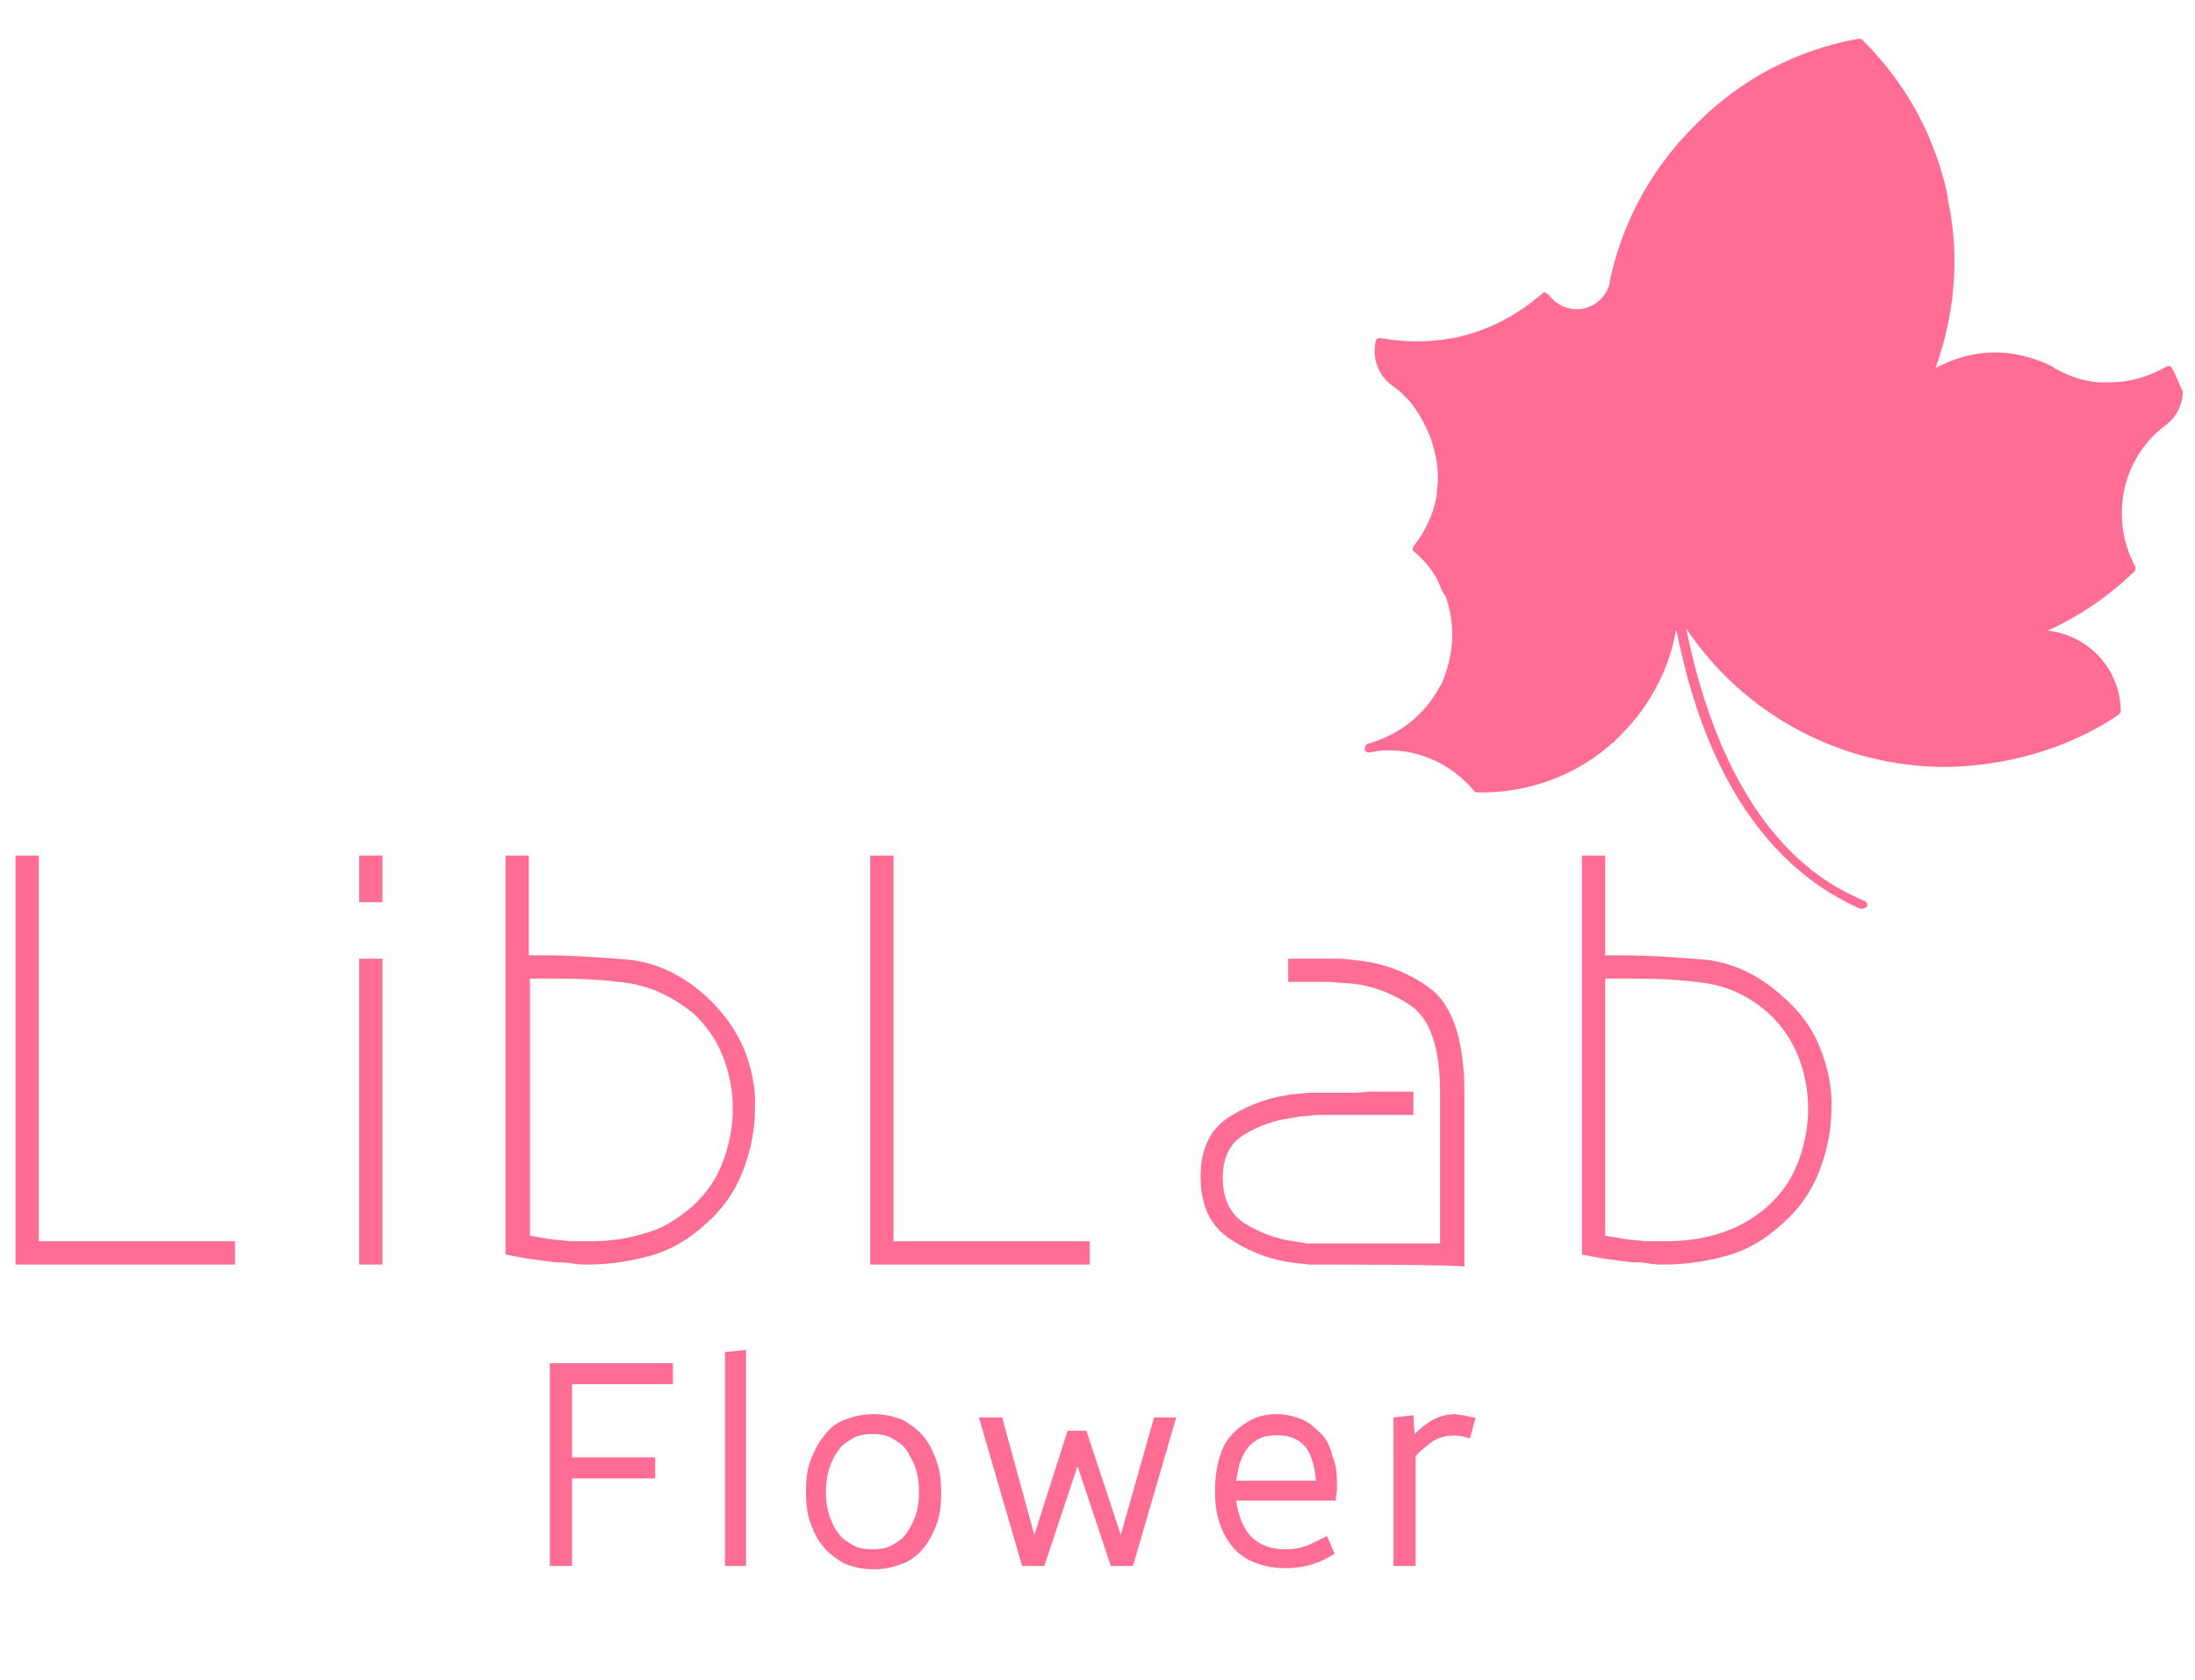 <?xml version="1.0" encoding="utf-8"?>
<!-- Generator: Adobe Illustrator 24.1.2, SVG Export Plug-In . SVG Version: 6.00 Build 0)  -->
<svg version="1.1" id="Layer_1" xmlns="http://www.w3.org/2000/svg" xmlns:xlink="http://www.w3.org/1999/xlink" x="0px" y="0px"
	 viewBox="0 0 198 151.6" style="enable-background:new 0 0 198 151.6;" xml:space="preserve">
<style type="text/css">
	.st0{fill:#FF6D94;}
</style>
<path class="st0" d="M195.9,33.2c-0.1-0.2-0.3-0.2-0.5-0.1c-1.6,0.9-3.3,1.4-5.1,1.4c-0.3,0-0.6,0-0.9,0c-1.4-0.1-2.7-0.5-3.9-1.2
	c-0.1,0-0.2-0.1-0.3-0.2c-1.6-0.8-3.4-1.3-5.2-1.3c-1.9,0-3.7,0.5-5.4,1.4c1.1-3.1,1.7-6.3,1.7-9.6c0-1.9-0.2-3.8-0.6-5.6
	c0-0.1,0-0.1,0-0.2c-0.3-1.6-0.8-3.2-1.4-4.7c-1.4-3.6-3.6-6.8-6.3-9.5c-0.1-0.1-0.2-0.1-0.4-0.1c-5.5,1-10.5,3.6-14.5,7.6
	c-0.5,0.5-1,1-1.5,1.6c-0.1,0.1-0.2,0.1-0.2,0.2c-3.1,3.6-5.2,7.8-6.2,12.5c0,0.1,0,0.1,0,0.2c-0.4,1.4-1.6,2.3-3,2.3
	c-1,0-1.9-0.5-2.5-1.3c-0.1-0.1-0.2-0.1-0.3-0.2s-0.2,0-0.3,0.1c-2.3,2-5,3.4-8,4c-2.1,0.4-4.4,0.4-6.6,0c-0.2,0-0.4,0.1-0.4,0.3
	c-0.1,0.3-0.1,0.6-0.1,0.9c0,1.2,0.6,2.4,1.6,3.1s1.8,1.6,2.4,2.6c1,1.6,1.6,3.4,1.7,5.3c0,0.1,0,0.2,0,0.3l0,0c0,0.1,0,0.2,0,0.3
	c0,0.5-0.1,0.9-0.1,1.4c-0.3,1.7-1,3.2-2.1,4.6c-0.1,0.2-0.1,0.4,0.1,0.5c0.9,0.8,1.6,1.6,2.1,2.6l0,0c0.2,0.5,0.4,1,0.7,1.4
	c0.4,1.1,0.6,2.3,0.6,3.5c0,1.6-0.4,3.1-1,4.5l-0.1,0.1c-1.3,2.5-3.6,4.4-6.5,5.2c-0.2,0.1-0.3,0.3-0.3,0.5s0.2,0.3,0.4,0.3
	c0.6-0.1,1.1-0.2,1.7-0.2c3,0,5.8,1.3,7.8,3.7c0.1,0.1,0.2,0.1,0.3,0.1s0.3,0,0.4,0c4.5,0,8.7-1.7,11.8-4.5c0.1,0,0.2-0.1,0.2-0.2
	c2.8-2.6,4.8-6,5.5-10c1.1,5.2,4.2,19.7,16.6,25.2c0.1,0,0.1,0,0.2,0c0.1,0,0.3-0.1,0.4-0.2c0.1-0.2,0-0.4-0.2-0.5
	c-3-1.3-12.2-5.4-16.1-24.6c5.2,7.8,14,12.5,23.4,12.5c1.1,0,2.1-0.1,3.1-0.2c4.4-0.5,8.8-2,12.5-4.5c0.1-0.1,0.2-0.2,0.2-0.3
	c0-3.8-2.9-6.9-6.6-7.3c2.9-1.3,5.5-3.1,7.8-5.3c0.1-0.1,0.2-0.3,0.1-0.5c-0.8-1.5-1.2-3.1-1.2-4.8c0-3.1,1.4-6,3.9-7.9
	c1-0.7,1.6-1.9,1.6-3.1C196.5,34.6,196.3,33.8,195.9,33.2z"/>
<g>
	<path class="st0" d="M1.4,114.1V77.2h2.1V112h17.7v2.1H1.4L1.4,114.1z"/>
	<path class="st0" d="M32.4,81.4v-0.2v-4h2.1v4.2H32.4z M32.4,114.1V86.5h2.1v27.6H32.4z"/>
	<path class="st0" d="M67.1,94.6c0.7,1.8,1.1,3.6,1,5.5c0,1.9-0.4,3.8-1.1,5.6c-0.7,1.8-1.8,3.4-3.3,4.7c-1.5,1.4-3.2,2.4-5,2.9
		s-3.7,0.8-5.6,0.8c-0.5,0-1,0-1.5-0.1s-1-0.1-1.5-0.1c-0.8-0.1-1.5-0.2-2.3-0.3c-0.8-0.1-1.5-0.3-2.2-0.4v-36h2.1v9
		c0.2,0,0.5,0,0.7,0s0.5,0,0.7,0c2.6,0,5.2,0.2,7.7,0.4c2.5,0.3,4.8,1.4,6.9,3.3C65.2,91.3,66.3,92.8,67.1,94.6z M56.6,88.7
		c-2.1-0.3-4.2-0.4-6.4-0.4c-0.1,0-0.3,0-0.4,0c-0.1,0-0.3,0-0.4,0c-0.3,0-0.6,0-0.8,0s-0.6,0-0.8,0v23.2c0.6,0.1,1.2,0.2,1.8,0.3
		c0.6,0.1,1.2,0.1,1.8,0.2c0.3,0,0.6,0,0.9,0s0.6,0,0.9,0c1.7,0,3.3-0.2,4.9-0.7c1.6-0.4,3-1.3,4.3-2.4c1.2-1.1,2.1-2.3,2.7-3.8
		s0.9-2.9,1-4.5c0-0.1,0-0.2,0-0.3c0-0.1,0-0.2,0-0.3c0-1.6-0.3-3.2-0.9-4.7s-1.5-2.8-2.7-3.9C60.6,89.9,58.7,89,56.6,88.7z"/>
	<path class="st0" d="M78.5,114.1V77.2h2.1V112h17.7v2.1H78.5L78.5,114.1z"/>
	<path class="st0" d="M119.2,114.1c-0.3,0-0.6,0-1,0s-0.7-0.1-1-0.1c-2.2-0.2-4.2-0.9-6.1-2.1s-2.8-3.1-2.8-5.7s0.9-4.4,2.7-5.5
		c1.8-1.1,3.8-1.8,6-2c0.4,0,0.8-0.1,1.2-0.1s0.8,0,1.2,0c0.7,0,1.3,0,2,0s1.4,0,2-0.1c0.7,0,1.3,0,2,0s1.4,0,2.1,0v2.1h-8.2
		c-0.5,0-0.9,0-1.4,0.1c-0.5,0-1,0.1-1.5,0.2c-1.5,0.2-2.9,0.7-4.2,1.5c-1.3,0.8-1.9,2.1-1.9,3.9c0,1.9,0.7,3.3,2,4.1
		c1.3,0.8,2.8,1.4,4.4,1.6c0.4,0.1,0.8,0.1,1.2,0.2c0.4,0,0.8,0,1.2,0c0.9,0,1.8,0,2.7,0s1.8,0,2.7,0s1.8,0,2.7,0c0.9,0,1.8,0,2.7,0
		V98.6c0-4.1-0.9-6.7-2.7-7.9c-1.8-1.2-3.8-1.9-5.9-2c-0.5,0-1-0.1-1.5-0.1s-1,0-1.5,0h-0.1c-0.2,0-0.3,0-0.5,0s-0.3,0-0.5,0
		s-0.4,0-0.5,0c-0.2,0-0.3,0-0.5,0v-2.1c0.2,0,0.4,0,0.5,0c0.2,0,0.3,0,0.5,0s0.3,0,0.5,0s0.3,0,0.5,0h0.1c0.6,0,1.2,0,1.8,0
		s1.2,0,1.8,0.1c2.6,0.2,4.9,1,7,2.5s3.2,4.7,3.2,9.6v15.6C132.1,114.1,119.2,114.1,119.2,114.1z"/>
	<path class="st0" d="M164.2,94.6c0.7,1.8,1.1,3.6,1,5.5c0,1.9-0.4,3.8-1.1,5.6s-1.8,3.4-3.3,4.7c-1.5,1.4-3.2,2.4-5,2.9
		s-3.7,0.8-5.6,0.8c-0.5,0-1,0-1.5-0.1s-1-0.1-1.5-0.1c-0.8-0.1-1.5-0.2-2.3-0.3c-0.8-0.1-1.5-0.3-2.2-0.4v-36h2.1v9
		c0.2,0,0.5,0,0.7,0s0.5,0,0.7,0c2.6,0,5.2,0.2,7.7,0.4c2.5,0.3,4.8,1.4,6.9,3.3C162.4,91.3,163.5,92.8,164.2,94.6z M153.8,88.7
		c-2.1-0.3-4.2-0.4-6.4-0.4c-0.1,0-0.3,0-0.4,0c-0.1,0-0.3,0-0.4,0c-0.3,0-0.6,0-0.9,0c-0.3,0-0.6,0-0.9,0v23.2
		c0.6,0.1,1.2,0.2,1.8,0.3c0.6,0.1,1.2,0.1,1.8,0.2c0.3,0,0.6,0,0.9,0s0.6,0,0.9,0c1.7,0,3.3-0.2,4.9-0.7s3-1.3,4.3-2.4
		c1.2-1.1,2.1-2.3,2.7-3.8c0.6-1.5,0.9-2.9,1-4.5c0-0.1,0-0.2,0-0.3c0-0.1,0-0.2,0-0.3c0-1.6-0.3-3.2-0.9-4.7s-1.5-2.8-2.7-3.9
		C157.8,89.9,155.9,89,153.8,88.7z"/>
</g>
<g>
	<polygon class="st0" points="49.6,141.3 51.6,141.3 51.6,133.4 59.1,133.4 59.1,131.5 51.6,131.5 51.6,124.9 60.7,124.9 60.7,123 
		49.6,123 	"/>
	<polygon class="st0" points="65.4,141.3 67.3,141.3 67.3,121.8 65.4,122 	"/>
	<path class="st0" d="M83.3,129.6c-0.5-0.6-1.2-1.1-1.9-1.5c-0.8-0.3-1.6-0.5-2.6-0.5c-1,0-1.8,0.2-2.6,0.5
		c-0.8,0.3-1.4,0.8-1.9,1.5c-0.5,0.6-0.9,1.4-1.2,2.2c-0.3,0.8-0.4,1.8-0.4,2.8c0,1,0.1,2,0.4,2.8c0.3,0.9,0.7,1.6,1.2,2.2
		c0.5,0.6,1.2,1.1,1.9,1.5c0.8,0.3,1.6,0.5,2.6,0.5c1,0,1.8-0.2,2.6-0.5c0.8-0.3,1.4-0.8,1.9-1.4l0,0c0.5-0.6,0.9-1.4,1.2-2.2
		c0.3-0.8,0.4-1.8,0.4-2.8c0-1-0.1-2-0.4-2.8C84.2,131,83.8,130.2,83.3,129.6z M78.7,139.8c-0.7,0-1.3-0.1-1.8-0.4
		c-0.5-0.3-1-0.6-1.3-1.1c-0.4-0.5-0.6-1-0.8-1.6c-0.2-0.6-0.3-1.3-0.3-2.1c0-0.7,0.1-1.4,0.3-2.1c0.2-0.6,0.5-1.2,0.8-1.6
		c0.3-0.5,0.8-0.8,1.3-1.1c0.5-0.3,1.1-0.4,1.8-0.4s1.3,0.1,1.8,0.4c0.5,0.3,1,0.6,1.3,1.1c0.3,0.5,0.6,1,0.8,1.6
		c0.2,0.6,0.3,1.3,0.3,2.1c0,0.8-0.1,1.5-0.3,2.1c-0.2,0.6-0.5,1.2-0.8,1.6c-0.3,0.5-0.8,0.8-1.3,1.1
		C80,139.7,79.4,139.8,78.7,139.8z"/>
	<polygon class="st0" points="101.1,138.5 98,129.1 96.3,129.1 93.3,138.5 90.4,127.9 88.3,127.9 92.2,141.3 94.2,141.3 97.2,132.3 
		100.2,141.3 102.2,141.3 106.1,127.9 104.1,127.9 	"/>
	<path class="st0" d="M119.2,129.4c-0.5-0.5-1-1-1.7-1.3c-0.7-0.3-1.5-0.5-2.3-0.5c-1,0-1.8,0.2-2.5,0.6c-0.7,0.4-1.3,0.9-1.8,1.5
		c-0.5,0.6-0.8,1.4-1,2.2c-0.2,0.8-0.3,1.7-0.3,2.6c0,1,0.1,2,0.4,2.9c0.3,0.9,0.7,1.6,1.2,2.2c0.5,0.6,1.2,1.1,2,1.4
		c0.8,0.3,1.7,0.5,2.7,0.5c0.8,0,1.6-0.1,2.3-0.3c0.7-0.2,1.4-0.5,2-0.9l0.2-0.1l-0.7-1.6l-0.2,0.1c-0.6,0.3-1.2,0.6-1.7,0.8
		c-0.6,0.2-1.2,0.3-1.8,0.3c-1.4,0-2.4-0.4-3.2-1.2c-0.7-0.8-1.1-1.9-1.3-3.2h9l0-0.2c0-0.2,0.1-0.4,0.1-0.7c0-0.2,0-0.5,0-0.7
		c0-0.9-0.1-1.7-0.4-2.4C120,130.6,119.7,129.9,119.2,129.4z M118.7,133.6h-7.2c0.1-0.5,0.2-1,0.3-1.5c0.2-0.5,0.4-1,0.7-1.4
		c0.3-0.4,0.7-0.7,1.1-0.9c0.4-0.2,1-0.3,1.6-0.3c1.2,0,2,0.4,2.6,1.1C118.3,131.3,118.6,132.3,118.7,133.6z"/>
	<path class="st0" d="M132.8,127.9c-0.2-0.1-0.5-0.1-0.8-0.2c-0.3,0-0.6-0.1-0.8-0.1c-0.7,0-1.4,0.2-2.1,0.6c-0.5,0.3-1,0.7-1.5,1.2
		l-0.1-1.7l-1.8,0.2v13.4h2v-9.9c0.5-0.6,1.1-1,1.6-1.4c0.9-0.5,1.9-0.6,3-0.3l0.3,0.1l0.5-1.9L132.8,127.9z"/>
</g>
</svg>
